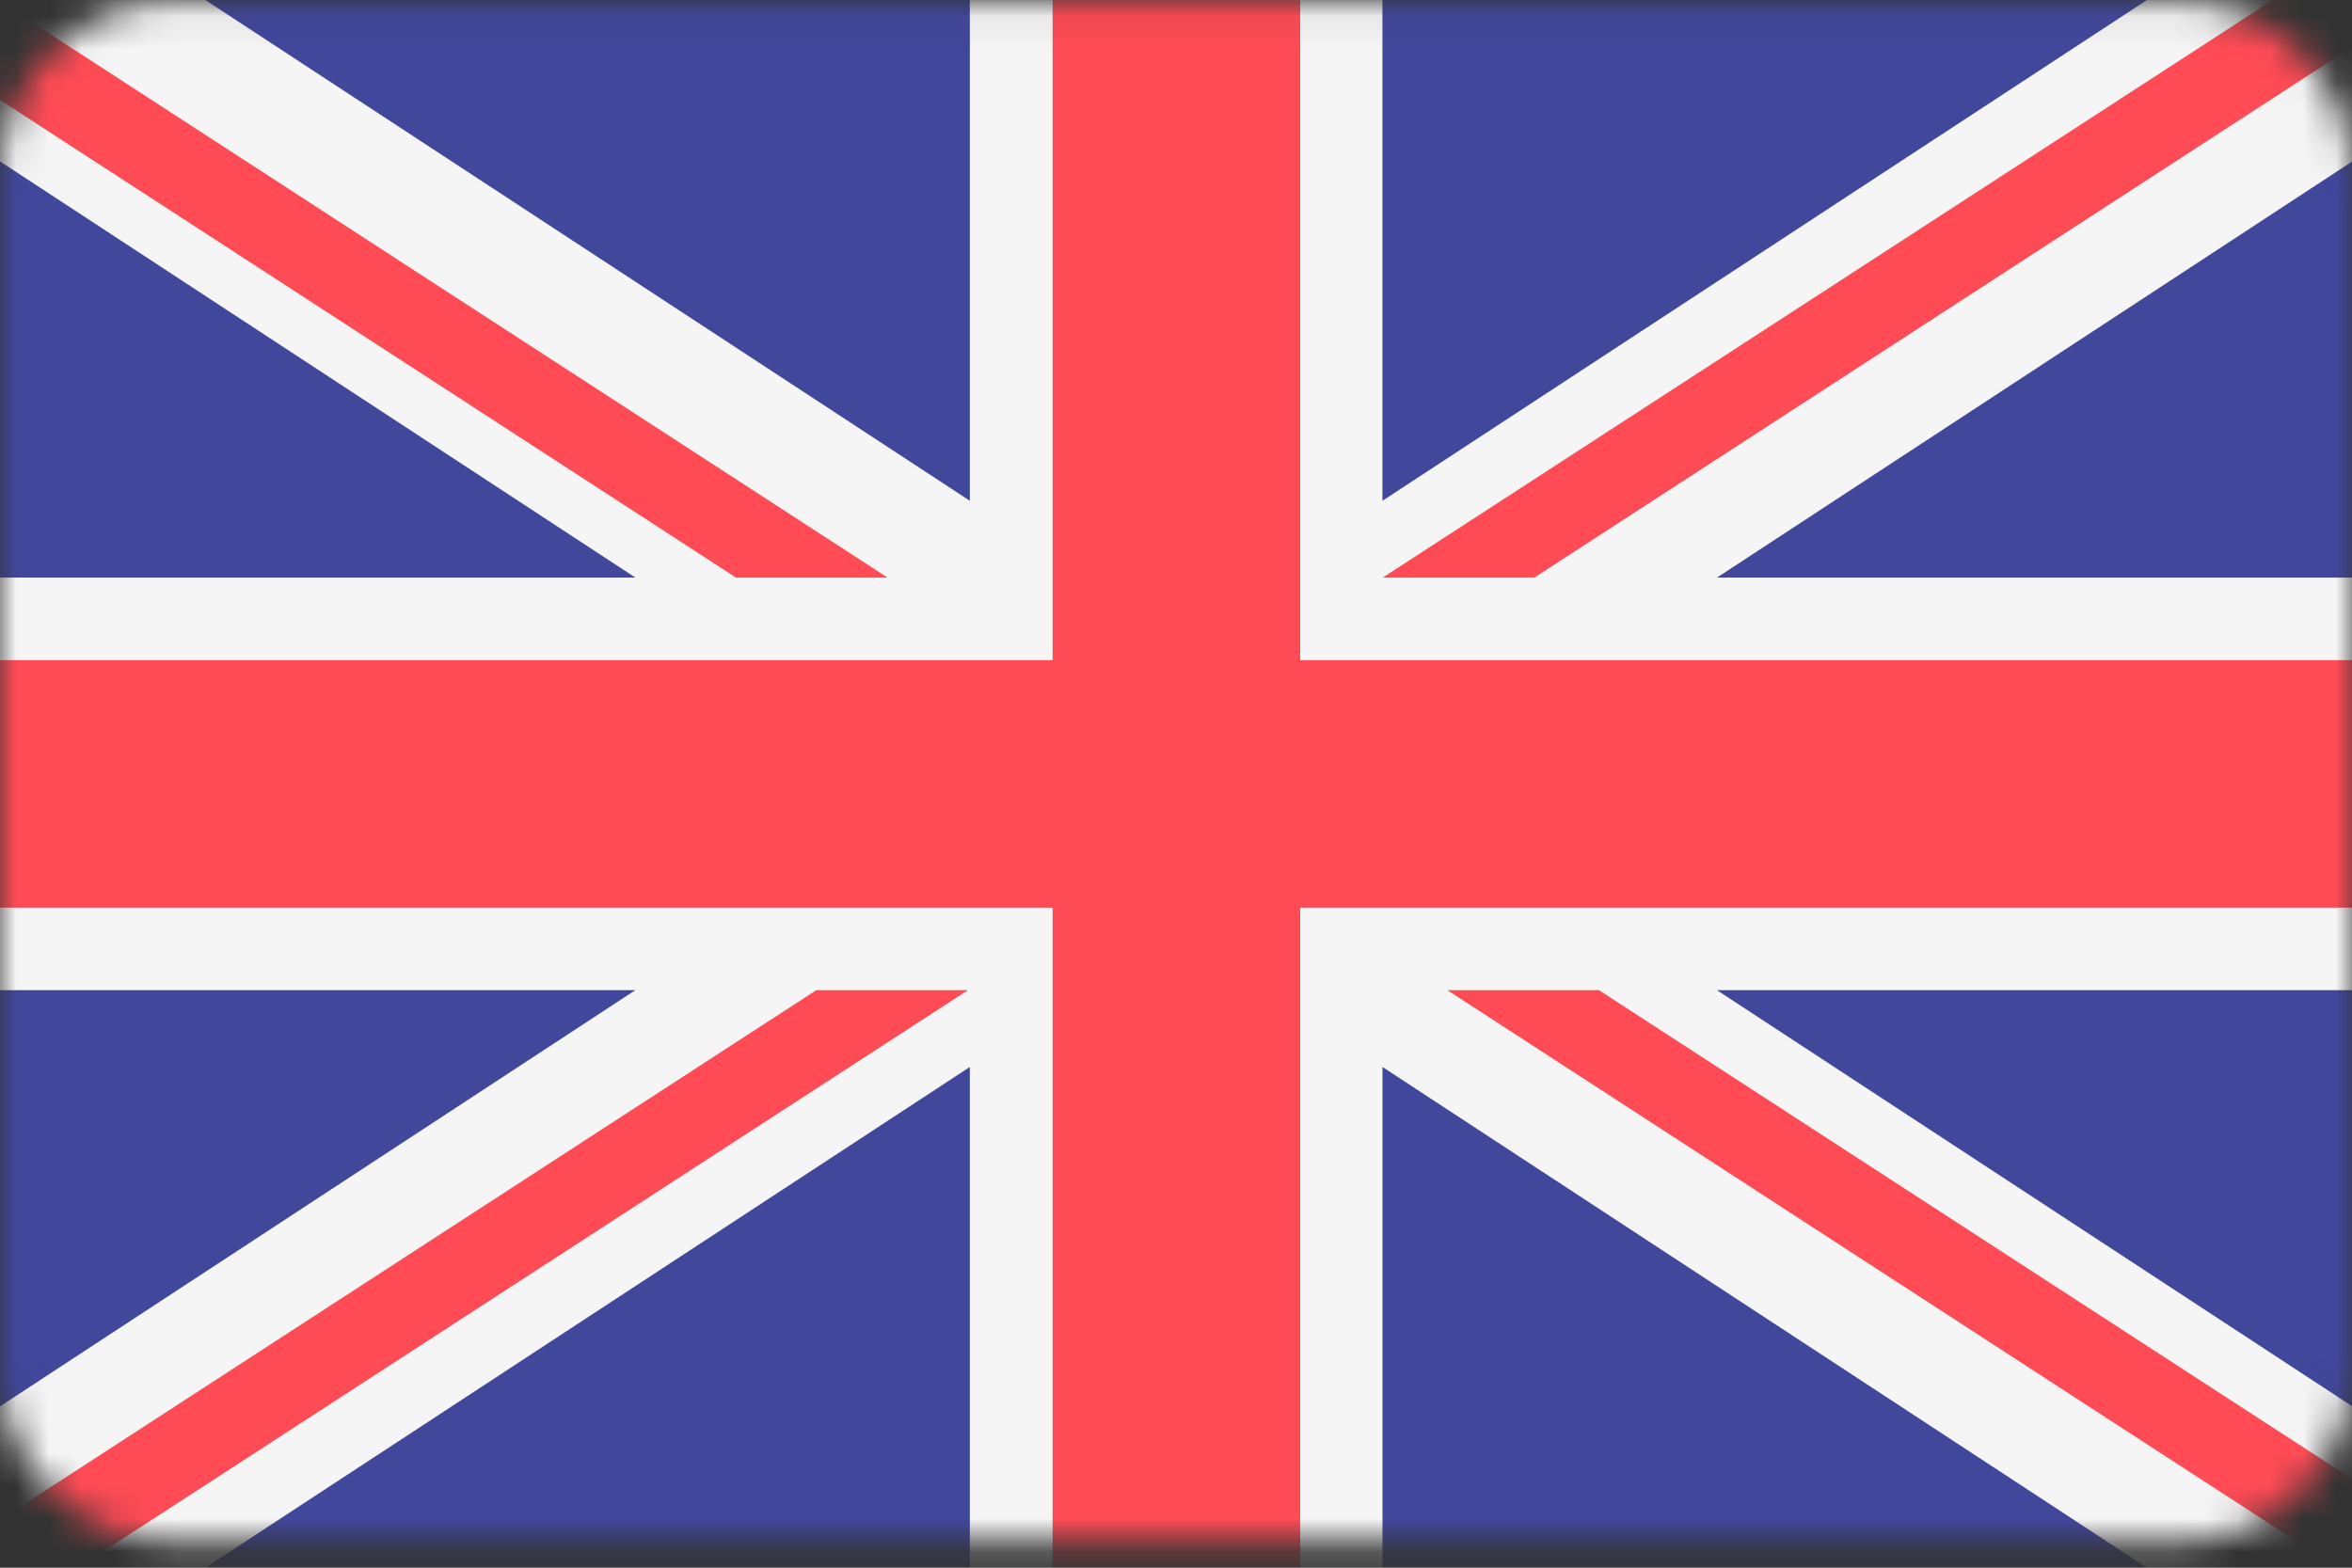 <svg width="72" height="48" viewBox="0 0 72 48" fill="none" xmlns="http://www.w3.org/2000/svg">
<rect x="0" y="0" width="72" height="48" fill="#333333" stroke="none"/>
<mask id="mask0_1893_161919" style="mask-type:alpha" maskUnits="userSpaceOnUse" x="0" y="0" width="72" height="48">
<path d="M66.608 47.21H5.392C2.414 47.21 0 44.797 0 41.82V5.43C0 2.453 2.414 0.04 5.392 0.04H66.607C69.586 0.04 72 2.453 72 5.43V41.82C72 44.798 69.586 47.212 66.608 47.212V47.21Z" fill="#44FF78"/>
</mask>
<g mask="url(#mask0_1893_161919)">
<path d="M71.372 48H0.638C-0.059 48 -0.625 47.434 -0.625 46.737V1.265C-0.625 0.568 -0.059 0.002 0.638 0.002H71.372C72.069 0.002 72.635 0.568 72.635 1.265V46.737C72.635 47.434 72.069 48 71.372 48Z" fill="#41479B"/>
<path d="M72.635 1.265C72.635 0.568 72.069 0.002 71.372 0.002H65.721L42.32 15.333V0.002H29.689V15.333L6.289 0.002H0.638C-0.059 0.002 -0.625 0.568 -0.625 1.265V4.532L19.451 17.685H-0.625V30.316H19.451L-0.625 43.47V46.737C-0.625 47.434 -0.059 48 0.638 48H6.289L29.689 32.669V48H42.321V32.669L65.721 48H71.372C72.07 48 72.635 47.434 72.635 46.737V43.47L52.559 30.317H72.635V17.686H52.559L72.635 4.532V1.265Z" fill="#F5F5F5"/>
<path d="M72.643 20.212H39.802V0.002H32.223V20.212H-0.617V27.79H32.223V48H39.802V27.79H72.643V20.212Z" fill="#FF4B55"/>
<path d="M24.991 30.316L-0.578 46.914C-0.489 47.524 0.014 48 0.649 48H2.389L29.631 30.317H24.991V30.316V30.316Z" fill="#FF4B55"/>
<path d="M48.945 30.316H44.305L71.507 47.974C72.141 47.906 72.641 47.389 72.641 46.737V45.698L48.945 30.316Z" fill="#FF4B55"/>
<path d="M-0.617 2.659L22.531 17.685H27.171L0.119 0.125C-0.313 0.326 -0.617 0.757 -0.617 1.265V2.659Z" fill="#FF4B55"/>
<path d="M46.968 17.685L72.599 1.048C72.492 0.458 72 0.002 71.379 0.002H69.57L42.328 17.685H46.968Z" fill="#FF4B55"/>
</g>
</svg>

